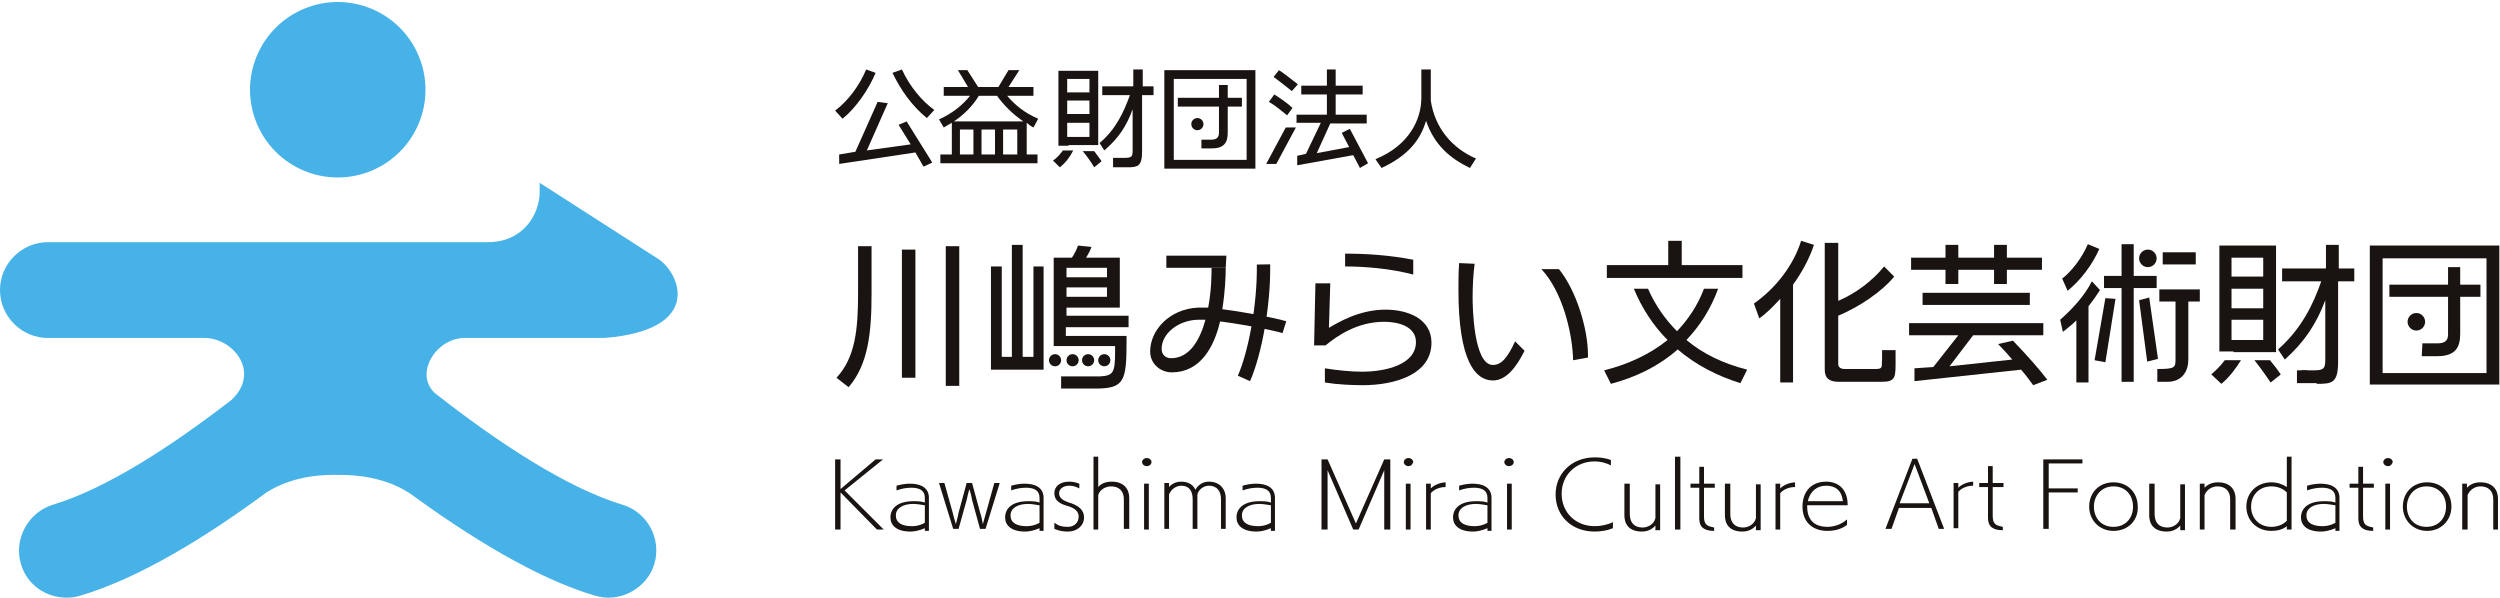 <?xml version="1.0" encoding="utf-8"?>
<!-- Generator: Adobe Illustrator 27.3.1, SVG Export Plug-In . SVG Version: 6.00 Build 0)  -->
<svg version="1.1" id="レイヤー_1" xmlns="http://www.w3.org/2000/svg" xmlns:xlink="http://www.w3.org/1999/xlink" x="0px"
	 y="0px" width="370.6" height="88.6" viewBox="0 0 370.6 88.6" style="enable-background:new 0 0 370.6 88.6;" xml:space="preserve">
<style type="text/css">
	.st0{fill:#191311;}
	.st1{fill:#46B2E7;}
	.st2{fill:none;stroke:#191311;stroke-width:1.839;stroke-miterlimit:10;}
	.st3{fill:none;stroke:#191311;stroke-width:1.98;stroke-miterlimit:10;}
</style>
<g>
	<path class="st0" d="M130,78.5l-5.4-5.5v5.5h-0.8V68.1h0.8v4.4l5.2-4.4h1.1l-5.7,4.6l5.8,5.8H130z"/>
	<path class="st0" d="M137.1,78.5v-0.2c-0.9,0.4-1.7,0.5-2.1,0.5c-2.2,0-3-1-3-2.1c0-1.3,1-2.4,3.4-2.4c0.5,0,1.2,0,1.7,0.2v-0.7
		c0-1.1-0.8-1.5-2-1.5c-0.6,0-1.4,0.1-2.2,0.4v-0.7c0.7-0.2,1.4-0.3,2-0.3c1.6,0,2.8,0.6,2.8,2.1v0c0,0.7,0,1.4,0,2.1
		c0,0.9,0,1.8,0,2.8H137.1z M137.1,74.9c-0.6-0.1-1.3-0.2-1.7-0.2c-1.5,0-2.6,0.6-2.6,1.7c0,1.1,0.9,1.6,2.4,1.6c0.2,0,1,0,1.9-0.5
		V74.9z"/>
	<path class="st0" d="M145.3,78.5l-1.2-4.4c-0.1-0.6-0.3-1.3-0.4-1.6c-0.1,0.3-0.3,1.1-0.4,1.6l-1.2,4.3h-0.8l-2.1-6.8h0.8l1.2,4.3
		c0.1,0.4,0.3,1.2,0.5,1.8c0.2-0.7,0.3-1.2,0.4-1.7l1.2-4.4h0.8l1.2,4.4c0.2,0.6,0.3,1.1,0.4,1.7l0.5-1.8l1.2-4.3h0.8l-2.1,6.8
		H145.3z"/>
	<path class="st0" d="M154.1,78.5v-0.2c-0.9,0.4-1.7,0.5-2.1,0.5c-2.2,0-3-1-3-2.1c0-1.3,1-2.4,3.4-2.4c0.5,0,1.2,0,1.7,0.2v-0.7
		c0-1.1-0.8-1.5-2-1.5c-0.6,0-1.4,0.1-2.2,0.4v-0.7c0.7-0.2,1.4-0.3,2-0.3c1.6,0,2.8,0.6,2.8,2.1v0c0,0.7,0,1.4,0,2.1
		c0,0.9,0,1.8,0,2.8H154.1z M154.1,74.9c-0.6-0.1-1.3-0.2-1.7-0.2c-1.5,0-2.6,0.6-2.6,1.7c0,1.1,0.9,1.6,2.4,1.6c0.2,0,1,0,1.9-0.5
		V74.9z"/>
	<path class="st0" d="M156.3,77.5c0.7,0.5,1.2,0.6,2,0.6c0.9,0,1.6-0.6,1.6-1.5c0-0.7-0.4-1.3-2-1.7c-1.2-0.4-1.6-1-1.6-1.8
		c0-0.9,0.7-1.7,2.2-1.7c0.5,0,1,0.1,1.5,0.3v0.7c-0.6-0.3-1-0.4-1.5-0.4c-0.9,0-1.5,0.5-1.5,1.1c0,0.6,0.4,1,1.2,1.3
		c0.2,0.1,0.6,0.2,0.6,0.2c1.1,0.4,1.9,1,1.9,2.1c0,1.2-1,2.1-2.4,2.1c-0.7,0-1.3-0.1-2-0.4L156.3,77.5z"/>
	<path class="st0" d="M166.6,78.5V74c0-1.2-0.7-1.9-1.9-1.9c-0.8,0-1.7,0.5-1.9,1.3v5.1h-0.7V67.7h0.7v4.5c0.4-0.5,1.1-0.8,2-0.8
		c1.9,0,2.6,1.2,2.6,2.4v4.6H166.6z"/>
	<path class="st0" d="M170,69.1c-0.4,0-0.7-0.3-0.7-0.6c0-0.3,0.3-0.6,0.7-0.6c0.4,0,0.7,0.3,0.7,0.6
		C170.7,68.8,170.4,69.1,170,69.1z M169.6,78.5v-6.8h0.7v6.8H169.6z"/>
	<path class="st0" d="M181,78.5V74c0-1.2-0.6-2-1.8-2c-0.7,0-1.5,0.5-1.7,1.3c0,0.2,0,0.3,0,0.5v4.6h-0.7V74c0-1.2-0.5-2-1.7-2
		c-0.7,0-1.5,0.5-1.8,1.3v5.1h-0.7v-6.8h0.7v0.6c0.4-0.5,1.1-0.8,1.8-0.8c1.1,0,1.8,0.5,2.1,1.2c0.4-0.7,1.1-1.2,2-1.2
		c1.7,0,2.5,1.2,2.5,2.4v4.6H181z"/>
	<path class="st0" d="M188.4,78.5v-0.2c-0.9,0.4-1.7,0.5-2.1,0.5c-2.2,0-3-1-3-2.1c0-1.3,1-2.4,3.4-2.4c0.5,0,1.2,0,1.7,0.2v-0.7
		c0-1.1-0.8-1.5-2-1.5c-0.6,0-1.4,0.1-2.2,0.4v-0.7c0.7-0.2,1.4-0.3,2-0.3c1.6,0,2.8,0.6,2.8,2.1v0c0,0.7,0,1.4,0,2.1
		c0,0.9,0,1.8,0,2.8H188.4z M188.4,74.9c-0.6-0.1-1.3-0.2-1.7-0.2c-1.5,0-2.6,0.6-2.6,1.7c0,1.1,0.9,1.6,2.4,1.6c0.2,0,1,0,1.9-0.5
		V74.9z"/>
	<path class="st0" d="M206.1,68.1l-0.9,0l-4.2,9.5l-4.2-9.5l-0.9,0l0,10.4h0.9l0-8.8c0.9,2.1,3.8,8.8,3.8,8.8h0.8
		c0,0,2.9-6.7,3.8-8.8l0,8.8h0.9L206.1,68.1z"/>
	<path class="st0" d="M208.8,69.1c-0.4,0-0.7-0.3-0.7-0.6c0-0.3,0.3-0.6,0.7-0.6c0.4,0,0.7,0.3,0.7,0.6
		C209.4,68.8,209.2,69.1,208.8,69.1z M208.4,78.5v-6.8h0.7v6.8H208.4z"/>
	<path class="st0" d="M211.4,78.5v-6.8h0.7v0.7c0.7-0.7,1.8-0.9,2.2-0.9v0.7c-0.2,0-1.4,0-2.2,0.9v5.4H211.4z"/>
	<path class="st0" d="M220.5,78.5v-0.2c-0.9,0.4-1.7,0.5-2.1,0.5c-2.2,0-3-1-3-2.1c0-1.3,1-2.4,3.4-2.4c0.5,0,1.2,0,1.7,0.2v-0.7
		c0-1.1-0.8-1.5-2-1.5c-0.6,0-1.4,0.1-2.2,0.4v-0.7c0.7-0.2,1.4-0.3,2-0.3c1.6,0,2.8,0.6,2.8,2.1v0c0,0.7,0,1.4,0,2.1
		c0,0.9,0,1.8,0,2.8H220.5z M220.5,74.9c-0.6-0.1-1.3-0.2-1.7-0.2c-1.5,0-2.6,0.6-2.6,1.7c0,1.1,0.9,1.6,2.4,1.6c0.2,0,1,0,1.9-0.5
		V74.9z"/>
	<path class="st0" d="M223.7,69.1c-0.4,0-0.7-0.3-0.7-0.6c0-0.3,0.3-0.6,0.7-0.6c0.4,0,0.7,0.3,0.7,0.6
		C224.4,68.8,224.1,69.1,223.7,69.1z M223.4,78.5v-6.8h0.7v6.8H223.4z"/>
	<path class="st0" d="M239.1,78.3c-0.7,0.3-1.7,0.5-2.7,0.5c-3.4,0-5.8-2.3-5.8-5.5c0-3.1,2.4-5.5,5.8-5.5c0.8,0,1.7,0.1,2.4,0.4V69
		c-0.7-0.4-1.6-0.6-2.4-0.6c-2.8,0-4.9,2-4.9,4.8c0,2.8,2.1,4.8,4.9,4.8c0.9,0,1.9-0.2,2.7-0.6V78.3z"/>
	<path class="st0" d="M245.4,78.5v-0.6c-0.4,0.5-1.1,0.9-2,0.9c-2,0-2.6-1.2-2.6-2.4v-4.7h0.8v4.5c0,1.2,0.6,2,1.9,2
		c0.8,0,1.7-0.5,1.9-1.4v-5h0.7v6.8H245.4z"/>
	<path class="st0" d="M248.3,78.5V67.7h0.8v10.8H248.3z"/>
	<path class="st0" d="M254.1,78.7c-1.4,0-2.2-0.5-2.2-1.8v-4.6h-1.3v-0.6h1.3v-2.5h0.7v2.5h1.6v0.6h-1.6v4.3c0,1.3,0.6,1.4,1.5,1.6
		V78.7z"/>
	<path class="st0" d="M260.3,78.5v-0.6c-0.4,0.5-1.1,0.9-2,0.9c-2,0-2.6-1.2-2.6-2.4v-4.7h0.8v4.5c0,1.2,0.6,2,1.9,2
		c0.8,0,1.7-0.5,1.9-1.4v-5h0.7v6.8H260.3z"/>
	<path class="st0" d="M263.2,78.5v-6.8h0.7v0.7c0.7-0.7,1.8-0.9,2.2-0.9v0.7c-0.2,0-1.4,0-2.2,0.9v5.4H263.2z"/>
	<path class="st0" d="M273.8,77.8c-0.6,0.5-1.6,0.9-2.9,0.9c-2.4,0-3.7-1.5-3.7-3.6c0-2.2,1.3-3.7,3.5-3.7c1.7,0,3.2,1,3.2,3.5h-6
		v0.2c0,1.9,1,3,3,3c0.9,0,2-0.3,2.9-1.1V77.8z M273.2,74.3c-0.2-1.6-1.1-2.3-2.5-2.3c-1.3,0-2.4,0.8-2.7,2.3H273.2z"/>
	<path class="st0" d="M302.9,78.5V68.1h5.8v0.6h-5v3.7h4.3v0.6h-4.3v5.4H302.9z"/>
	<path class="st0" d="M313.3,78.7c-2.1,0-3.6-1.6-3.6-3.6c0-2.1,1.5-3.6,3.6-3.6c2.1,0,3.6,1.5,3.6,3.6
		C317,77.1,315.5,78.7,313.3,78.7z M316.2,75.1c0-1.7-1.1-3-2.9-3s-2.9,1.4-2.9,3c0,1.7,1.1,3,2.9,3S316.2,76.8,316.2,75.1z"/>
	<path class="st0" d="M323.2,78.5v-0.6c-0.4,0.5-1.1,0.9-2,0.9c-2,0-2.6-1.2-2.6-2.4v-4.7h0.8v4.5c0,1.2,0.6,2,1.9,2
		c0.8,0,1.7-0.5,1.9-1.4v-5h0.7v6.8H323.2z"/>
	<path class="st0" d="M330.6,78.5V74c0-1.2-0.7-1.9-1.9-1.9c-0.8,0-1.6,0.5-1.9,1.3v5.1h-0.7v-6.8h0.7v0.6c0.5-0.5,1.1-0.8,2-0.8
		c1.9,0,2.6,1.2,2.6,2.4v4.6H330.6z"/>
	<path class="st0" d="M339,78.5V78c-0.6,0.5-1.4,0.7-2.3,0.7c-2.2,0-3.7-1.6-3.7-3.6c0-2.1,1.6-3.6,3.7-3.6c0.9,0,1.7,0.3,2.3,0.7
		v-4.5h0.7v10.8H339z M339,73c-0.6-0.6-1.4-0.9-2.3-0.9c-1.8,0-3,1.3-3,3c0,1.7,1.2,3,3,3c0.9,0,1.7-0.3,2.3-0.9V73z"/>
	<path class="st0" d="M346.2,78.5v-0.2c-0.9,0.4-1.7,0.5-2.1,0.5c-2.2,0-3-1-3-2.1c0-1.3,1-2.4,3.4-2.4c0.5,0,1.2,0,1.7,0.2v-0.7
		c0-1.1-0.8-1.5-2-1.5c-0.6,0-1.4,0.1-2.2,0.4v-0.7c0.7-0.2,1.4-0.3,2-0.3c1.6,0,2.8,0.6,2.8,2.1v0c0,0.7,0,1.4,0,2.1
		c0,0.9,0,1.8,0,2.8H346.2z M346.2,74.9c-0.6-0.1-1.3-0.2-1.7-0.2c-1.5,0-2.6,0.6-2.6,1.7c0,1.1,0.9,1.6,2.4,1.6c0.2,0,1,0,1.9-0.5
		V74.9z"/>
	<path class="st0" d="M351.8,78.7c-1.4,0-2.2-0.5-2.2-1.8v-4.6h-1.3v-0.6h1.3v-2.5h0.7v2.5h1.6v0.6h-1.6v4.3c0,1.3,0.6,1.4,1.5,1.6
		V78.7z"/>
	<path class="st0" d="M354,69.1c-0.4,0-0.7-0.3-0.7-0.6c0-0.3,0.3-0.6,0.7-0.6c0.4,0,0.7,0.3,0.7,0.6
		C354.6,68.8,354.4,69.1,354,69.1z M353.6,78.5v-6.8h0.7v6.8H353.6z"/>
	<path class="st0" d="M359.8,78.7c-2.1,0-3.6-1.6-3.6-3.6c0-2.1,1.5-3.6,3.6-3.6c2.1,0,3.6,1.5,3.6,3.6
		C363.4,77.1,361.9,78.7,359.8,78.7z M362.6,75.1c0-1.7-1.1-3-2.9-3s-2.9,1.4-2.9,3c0,1.7,1.1,3,2.9,3S362.6,76.8,362.6,75.1z"/>
	<path class="st0" d="M369.6,78.5V74c0-1.2-0.7-1.9-1.9-1.9c-0.8,0-1.6,0.5-1.9,1.3v5.1H365v-6.8h0.7v0.6c0.5-0.5,1.1-0.8,2-0.8
		c1.9,0,2.6,1.2,2.6,2.4v4.6H369.6z"/>
</g>
<path class="st0" d="M123.8,16.4c2-1.5,3.7-3.9,4.6-6.1l1.4,0.5c-1,2.4-2.9,5.2-4.9,6.8L123.8,16.4z M136.9,24.7l-1.2-2.1l-11.3,1.7
	v-1.4l2.4-0.4l3.3-7.4l1.5,0.2l-3.1,7l6.5-0.9l-1.8-2.9l1.2-0.5l3.8,6.1L136.9,24.7z M137.4,17.5c-2.1-1.7-3.8-4-5.1-6.7l1.4-0.5
	c1.2,2.6,3,4.7,4.8,6L137.4,17.5z"/>
<path class="st1" d="M69,50.1c0,0,16.8,0,16.8,0h2.6c0.4,0,0.8,0,1.2,0c14.8-1.2,11.2-9.6,8-11.7L80,27.1v1.4c0,3.1-2.3,7.4-7.7,7.4
	H7.1C3.2,35.9,0,39.1,0,43s3.2,7.1,7.1,7.1c0,0,23.2,0,23.2,0c4.3,0,8.4,5.1,4,9.2c-9.1,7-18.5,13.1-26.4,15.5
	c-3.7,1.1-5.9,5.1-4.8,8.8c0.9,3.1,3.7,5,6.8,5c0.7,0,1.4-0.1,2-0.3c8.8-2.6,18.8-8.8,27.6-15.3c4.4-2.8,9.4-2.6,10.6-2.6
	c1.2,0,6.3-0.1,10.6,2.7c0,0,0,0,0,0c8.8,6.4,18.7,12.6,27.5,15.2c0.7,0.2,1.4,0.3,2,0.3c3,0,5.9-2,6.8-5c1.1-3.7-1-7.7-4.8-8.8
	c-8.2-2.5-18.4-9.2-27.7-16.5C61.3,55.4,64.7,50,69,50.1z"/>
<ellipse transform="matrix(0.383 -0.924 0.924 0.383 18.63 54.41)" class="st1" cx="50" cy="13.3" rx="13" ry="13"/>
<g>
	<path class="st0" d="M287.4,78.4l-1.1-3.1h-4.8l-1.1,3.1h-0.9l4-10.4h0.7l4,10.4H287.4z M284.5,70.6c-0.4-1-0.6-1.7-0.7-1.8
		c0,0-0.3,0.9-0.7,1.9l-1.5,3.9h4.4L284.5,70.6z"/>
	<path class="st0" d="M289.6,78.4v-6.8h0.7v0.7c0.7-0.7,1.8-0.9,2.2-0.9V72c-0.2,0-1.4,0-2.2,0.9v5.4H289.6z"/>
	<path class="st0" d="M296.9,78.6c-1.4,0-2.2-0.5-2.2-1.8v-4.6h-1.3v-0.6h1.3v-2.5h0.7v2.5h1.6v0.6h-1.6v4.3c0,1.3,0.6,1.4,1.5,1.6
		V78.6z"/>
</g>
<g>
	<path class="st0" d="M124,56c2.8-3,3.2-7.2,3.2-12.5v-7h2v7c0,5.9-0.5,10.5-3.4,13.9L124,56z M133.7,56V37h2v19H133.7z M140.2,57.1
		V36.5h2v20.7H140.2z"/>
	<path class="st0" d="M351.3,57V36.4h19.2v20.6L351.3,57z M368.6,38.3h-15.4v17h15.4V38.3z M359.1,50.9c0.3,0,2,0,2.2,0
		c1,0,1.6-0.3,1.6-1.3V44h-8.7v-1.8h8.7v-2.6h1.8v2.6h3V44h-3v5.5c0,2.1-0.8,3.3-3.4,3.3H359L359.1,50.9z"/>
	<circle class="st0" cx="159" cy="53.4" r="0.9"/>
	<circle class="st0" cx="156.4" cy="53.4" r="0.9"/>
	<circle class="st0" cx="161.3" cy="53.4" r="0.9"/>
	<circle class="st0" cx="163.7" cy="53.4" r="0.9"/>
	<g>
		<polygon class="st0" points="153.2,52.9 151.6,52.9 151.6,36.3 150,36.3 150,52.9 148.5,52.9 148.5,39.5 146.9,39.5 146.9,54.8 
			148.5,54.8 154.7,54.8 154.7,39.5 153.2,39.5 		"/>
		<path class="st0" d="M167.3,48.4v-1.6h-9.2v-1.2h7.9v-7.4H161c0.3-0.5,0.6-1,0.8-1.6l-2-0.2c-0.2,0.6-0.5,1.2-0.9,1.8h-2.7v13.1
			h9.1v0.9c0,3.1-0.3,3.5-2.3,3.6h-0.6h-5.1v1.8h5.1c4.3,0,4.6-1.1,4.6-7.1v-0.7h-9v-1.3H167.3z M158.1,39.7h6v1.4h-6V39.7z
			 M158.1,42.6h6V44h-6V42.6z"/>
	</g>
	<g>
		<polygon class="st0" points="241.4,41.2 243.5,41.2 253.1,41.2 255.2,41.2 256,41.2 258.3,41.2 258.3,39.3 249.3,39.3 249.3,35.7 
			247.3,35.7 247.3,39.3 238.2,39.3 238.2,41.2 240.7,41.2 		"/>
		<path class="st0" d="M250,50.4c2-2.1,3.6-4.6,4.7-7.6h-2.1c-0.9,2.4-2.3,4.5-4,6.3c-1.7-1.7-3.2-3.8-4.3-6.3h-2.1
			c1.2,2.9,2.9,5.5,5,7.6c-2.6,2.1-5.8,3.6-9.4,4.5l1,2c3.8-1,7.2-2.7,9.9-5.1c2.7,2.3,5.8,3.9,9.3,5l1-2
			C255.5,53.9,252.5,52.5,250,50.4z"/>
	</g>
	<path class="st0" d="M260,45l0.8,2.2c1-0.7,2-1.7,3.1-2.9v12.4h1.9V42.2c1.3-1.8,2.4-3.8,3.1-5.9l-1.9-0.6
		C265.9,39.2,263.4,42.6,260,45z"/>
	<g>
		<path class="st0" d="M334.2,53.4c0.8,1,1.8,2.4,2.4,3.3l1.5-1.2c-0.4-0.6-1-1.4-1.6-2.1H334.2z"/>
		<path class="st0" d="M331.1,52.2h3.9h0.4h2V36.4H329v15.7h1.8H331.1z M330.8,38.2h4.7V41h-4.7V38.2z M330.8,42.8h4.7v2.9h-4.7
			V42.8z M330.8,47.4h4.7v3h-4.7V47.4z"/>
		<path class="st0" d="M346.7,39.8v-3.5h-1.9v3.5h-6.5v1.9h5.8c-1.2,3.5-3,7.1-6.4,10.1l1,1.5c2.9-2.6,4.7-5.3,6-8.8v8.8
			c0,1.3-0.2,1.6-1.7,1.6h-1.9l2.4,2c2.2,0,3.1-0.1,3.1-3.3V41.7h2.4v-1.9H346.7z"/>
		<path class="st0" d="M329.8,53.4c-0.6,0.8-1.3,1.5-2,2.1l1.5,1.4c1.1-0.9,2.1-2.2,2.9-3.5H329.8z"/>
	</g>
	<circle class="st0" cx="358.2" cy="47.7" r="1.3"/>
	<path class="st0" d="M301.4,57.1c-0.5-0.7-1.1-1.5-1.8-2.3l-15.8,1.7l0-1.9l2.8-0.2l3.7-4.7H283v-1.8h19.9v1.8h-10.4l-3.5,4.6
		l9.3-1c-0.7-0.8-1.4-1.6-2.1-2.3l2.2-0.5c2.2,2.3,3.8,4.1,5.1,5.8L301.4,57.1z M297.5,40v2.1h-1.9V40h-5.3v2.1h-1.9V40h-5.1v-1.8
		h5.1v-1.9h1.9v1.9h5.3v-1.9h1.9v1.9h5.2V40H297.5z M285,45.2v-1.8h15.9v1.8H285z"/>
	<circle class="st0" cx="318.4" cy="38.3" r="1.3"/>
	<path class="st0" d="M281,51.9h-2v1.3c-0.1,1.2,0.2,1.5-1,1.5h-4.6c-0.4,0-0.9-0.2-0.9-0.7v-7.2c3.1-1.3,6.4-3.5,8.3-5.8l-1.5-1.5
		c-1.7,2.1-4.2,4-6.8,5.1v-8.6h-2v18.8c0,1.3,0.7,1.8,2.1,1.8h6.3c2.2,0,2.1-0.7,2.1-3.4h0V51.9z"/>
	<polygon class="st0" points="340.5,54.9 342,54.9 343.6,56.8 340.5,56.8 	"/>
	<g>
		<path class="st0" d="M311.2,36.9l-1.7-0.7c-0.9,2.1-2.4,4-3.8,5.1l0.8,1.8C308.4,41.6,310.2,39.2,311.2,36.9z"/>
		<path class="st0" d="M310.1,41.7c-1.1,2.2-3,4.2-4.7,5.7l0.4,1.8c0.6-0.5,1.3-1,2-1.7v9.2h1.8V45.4c0.7-0.9,1.2-1.6,1.7-2.4
			L310.1,41.7z"/>
		<rect x="320.6" y="37.4" class="st0" width="4.9" height="1.8"/>
		<polygon class="st0" points="318.6,44.1 317.1,44.5 318.3,53.6 319.9,53.2 		"/>
		<polygon class="st0" points="310.5,53.4 312.1,53.7 313.6,44.3 312.1,44.2 		"/>
		<polygon class="st0" points="319.7,40.9 316.3,40.9 316.3,36.2 314.5,36.2 314.5,40.9 311.9,40.9 311.9,42.7 314.5,42.7 
			314.5,56.6 316.3,56.6 316.3,42.7 319.7,42.7 		"/>
	</g>
	<g>
		<polygon class="st0" points="178.7,39.7 181.7,39.7 181.7,39.7 181.8,37.9 172.9,37.9 172.9,39.7 		"/>
		<path class="st0" d="M181.2,45.8c0.4-2.5,0.5-4.8,0.5-6.1h-2.1c0,0.9,0,3.3-0.5,5.9c-0.2,0-0.3,0-0.3,0c-0.2,0-1.1,0-1.2,0
			c-4.3,0.2-7.1,3.4-7.1,6.5c0,1.9,1.6,3.1,3.2,3.1v0c4.2,0,6.3-3.7,7.2-7.7 M173.6,53.1v1.2V53.1c-0.8,0-1.4-0.5-1.4-1.4
			c0-2.2,2.4-4.2,5.3-4.3c0,0,0.5,0,1.2,0C177.9,50.3,176.4,53.1,173.6,53.1z"/>
	</g>
	<path class="st0" d="M199.4,37.6v1.9c2.9,0,6.7,0.3,10.1,1.2v-2.2C205.8,37.8,202.5,37.6,199.4,37.6z"/>
	<path class="st0" d="M205.4,45.9c-4,0-7.2,2-8.4,2.7l0.2-6.6H195l-0.2,9.2l1.7,0c1.7-1.4,4.7-3.5,8.7-3.5c2.1,0,4.7,0.7,4.7,3
		c0,3.4-4.6,4.4-8,4.4c-1.5,0-3.7-0.2-5.5-0.5v2.1c1.8,0.3,4,0.4,5.6,0.4c4.8,0,10.2-1.6,10.2-6.3C212.2,47.2,208.6,45.9,205.4,45.9
		z"/>
	<path class="st0" d="M320.1,42.9v1.8h2.4v8.4c0,1.4,0,1.6-2.7,1.6v1.9h1.5c2.2,0,3.1-1.6,3.1-3.3v-8.6h1.7v-1.8H320.1z"/>
	<path class="st0" d="M221.3,54.1c-2.9,0-3-8.9-3-9.9c0-1.8,0.1-3.6,0.3-5.1l-2.3-0.1c-0.1,1.3-0.1,2.7-0.1,4
		c0,10.5,2.5,13.4,5.1,13.4c2,0,3.5-2,4.7-4.4l-1.4-1.4C223.4,53.2,222.5,54.1,221.3,54.1z"/>
	<path class="st2" d="M179.8,46.6c3.1,0.3,9,1.4,10.6,1.9"/>
	<path class="st3" d="M187.3,39.2c0.1,6.1-1.3,13.3-2.9,16.9"/>
	<path class="st0" d="M235.4,52.6c0-3.8-1.7-9.5-4.3-12.7h-2.6c3.1,3.3,4.6,9.4,4.7,13.5l2.2-0.4C235.4,53.1,235.4,53,235.4,52.6z"
		/>
</g>
<g>
	<path class="st0" d="M160.5,22.4c0.6,0.7,1.3,1.7,1.7,2.4l1.1-0.9c-0.3-0.4-0.7-1-1.1-1.5H160.5z"/>
	<path class="st0" d="M158.4,21.5h2.7h0.3h1.4V10.5h-5.9v11.1h1.3H158.4z M158.2,11.7h3.3v2h-3.3V11.7z M158.2,14.9h3.3v2h-3.3V14.9
		z M158.2,18.2h3.3v2.1h-3.3V18.2z"/>
	<path class="st0" d="M157.5,22.4c-0.4,0.5-0.9,1.1-1.4,1.4l1,1c0.8-0.6,1.5-1.5,2-2.5H157.5z"/>
</g>
<circle class="st0" cx="177.5" cy="18.4" r="0.9"/>
<path class="st0" d="M169.4,12.8v-2.5H168v2.5h-4.6v1.3h4.1c-0.9,2.5-2.1,5.1-4.5,7.1l0.7,1.1c2.1-1.8,3.3-3.6,4.2-6.1v6.1
	c0,0.9-0.1,1.1-1.2,1.1H165v1.4h2.1c1.5,0,2.2-0.1,2.2-2.3v-8.4h1.7v-1.3H169.4z"/>
<g>
	<path class="st0" d="M172.6,10.4V25l13.5,0V10.4H172.6z M184.8,23.7H174v-12h10.8V23.7z"/>
	<path class="st0" d="M180.7,19.7c0,0.7-0.4,1-1.1,1c-0.1,0-1.3,0-1.5,0V22h1.5c1.8,0,2.4-0.8,2.4-2.3v-3.9h2.1v-1.3H182v-1.9h-1.3
		v1.9h-6.1v1.3h6.1V19.7z"/>
</g>
<path class="st0" d="M153.2,18.9l0.7-1.3c-2.1-0.9-3.5-2.1-4.6-3.4h3.9v-1.3h-3.7l1.6-2.5h-1.6l-1.5,2.5h-3l-1.6-2.5H142l1.5,2.5
	h-3.6v1.3h3.9c-1.2,1.5-2.8,2.7-4.6,3.5l0.7,1.2c0.4-0.2,0.8-0.5,1.2-0.7v4.7h-1.7v1.3h14.4v-1.3h-1.6v-4.7
	C152.4,18.4,152.8,18.7,153.2,18.9z M144.3,22.9h-2v-3.7h2V22.9z M147.5,22.9h-2v-3.7h2V22.9z M150.8,22.9h-2.1v-3.7h2.1V22.9z
	 M141.4,18c1.5-1,2.8-2.3,3.7-3.8h2.7c1,1.4,2.3,2.7,3.9,3.8H141.4z"/>
<g>
	<path class="st0" d="M187.7,24.3l2.9-5.4l1.5,0l-2.9,5.4L187.7,24.3z M190.8,17.1c-0.6-0.5-1.8-1.5-2.7-2l0.8-1.1
		c0.8,0.5,2.1,1.4,2.7,2L190.8,17.1z M191.5,13.5c-0.6-0.5-1.9-1.5-2.7-2.1l0.8-1c0.8,0.5,2,1.5,2.8,2.1L191.5,13.5z M201.6,24.9
		l-1-1.9l-8.3,1.5l0-1.4l1.3-0.3l2.2-4.6h-3.6V17h4.5v-3h-3.8v-1.3h3.8v-2.4h1.3v2.4h4V14h-4v3h4.6v1.3h-5.4l-2,4.4l4.8-0.9
		l-1.1-2.1l1.2-0.6l2.7,5.1L201.6,24.9z"/>
	<path class="st0" d="M217.9,24.9c-2.9-1.4-5.3-3.4-6.5-7c-0.8,2.7-2.5,5.1-6.6,7l-0.9-1.3c5.1-2.1,6.8-6,6.8-9.1v-4.2h1.4v4.6
		c0.6,4.1,3.2,7.1,6.7,8.6L217.9,24.9z"/>
</g>
</svg>
